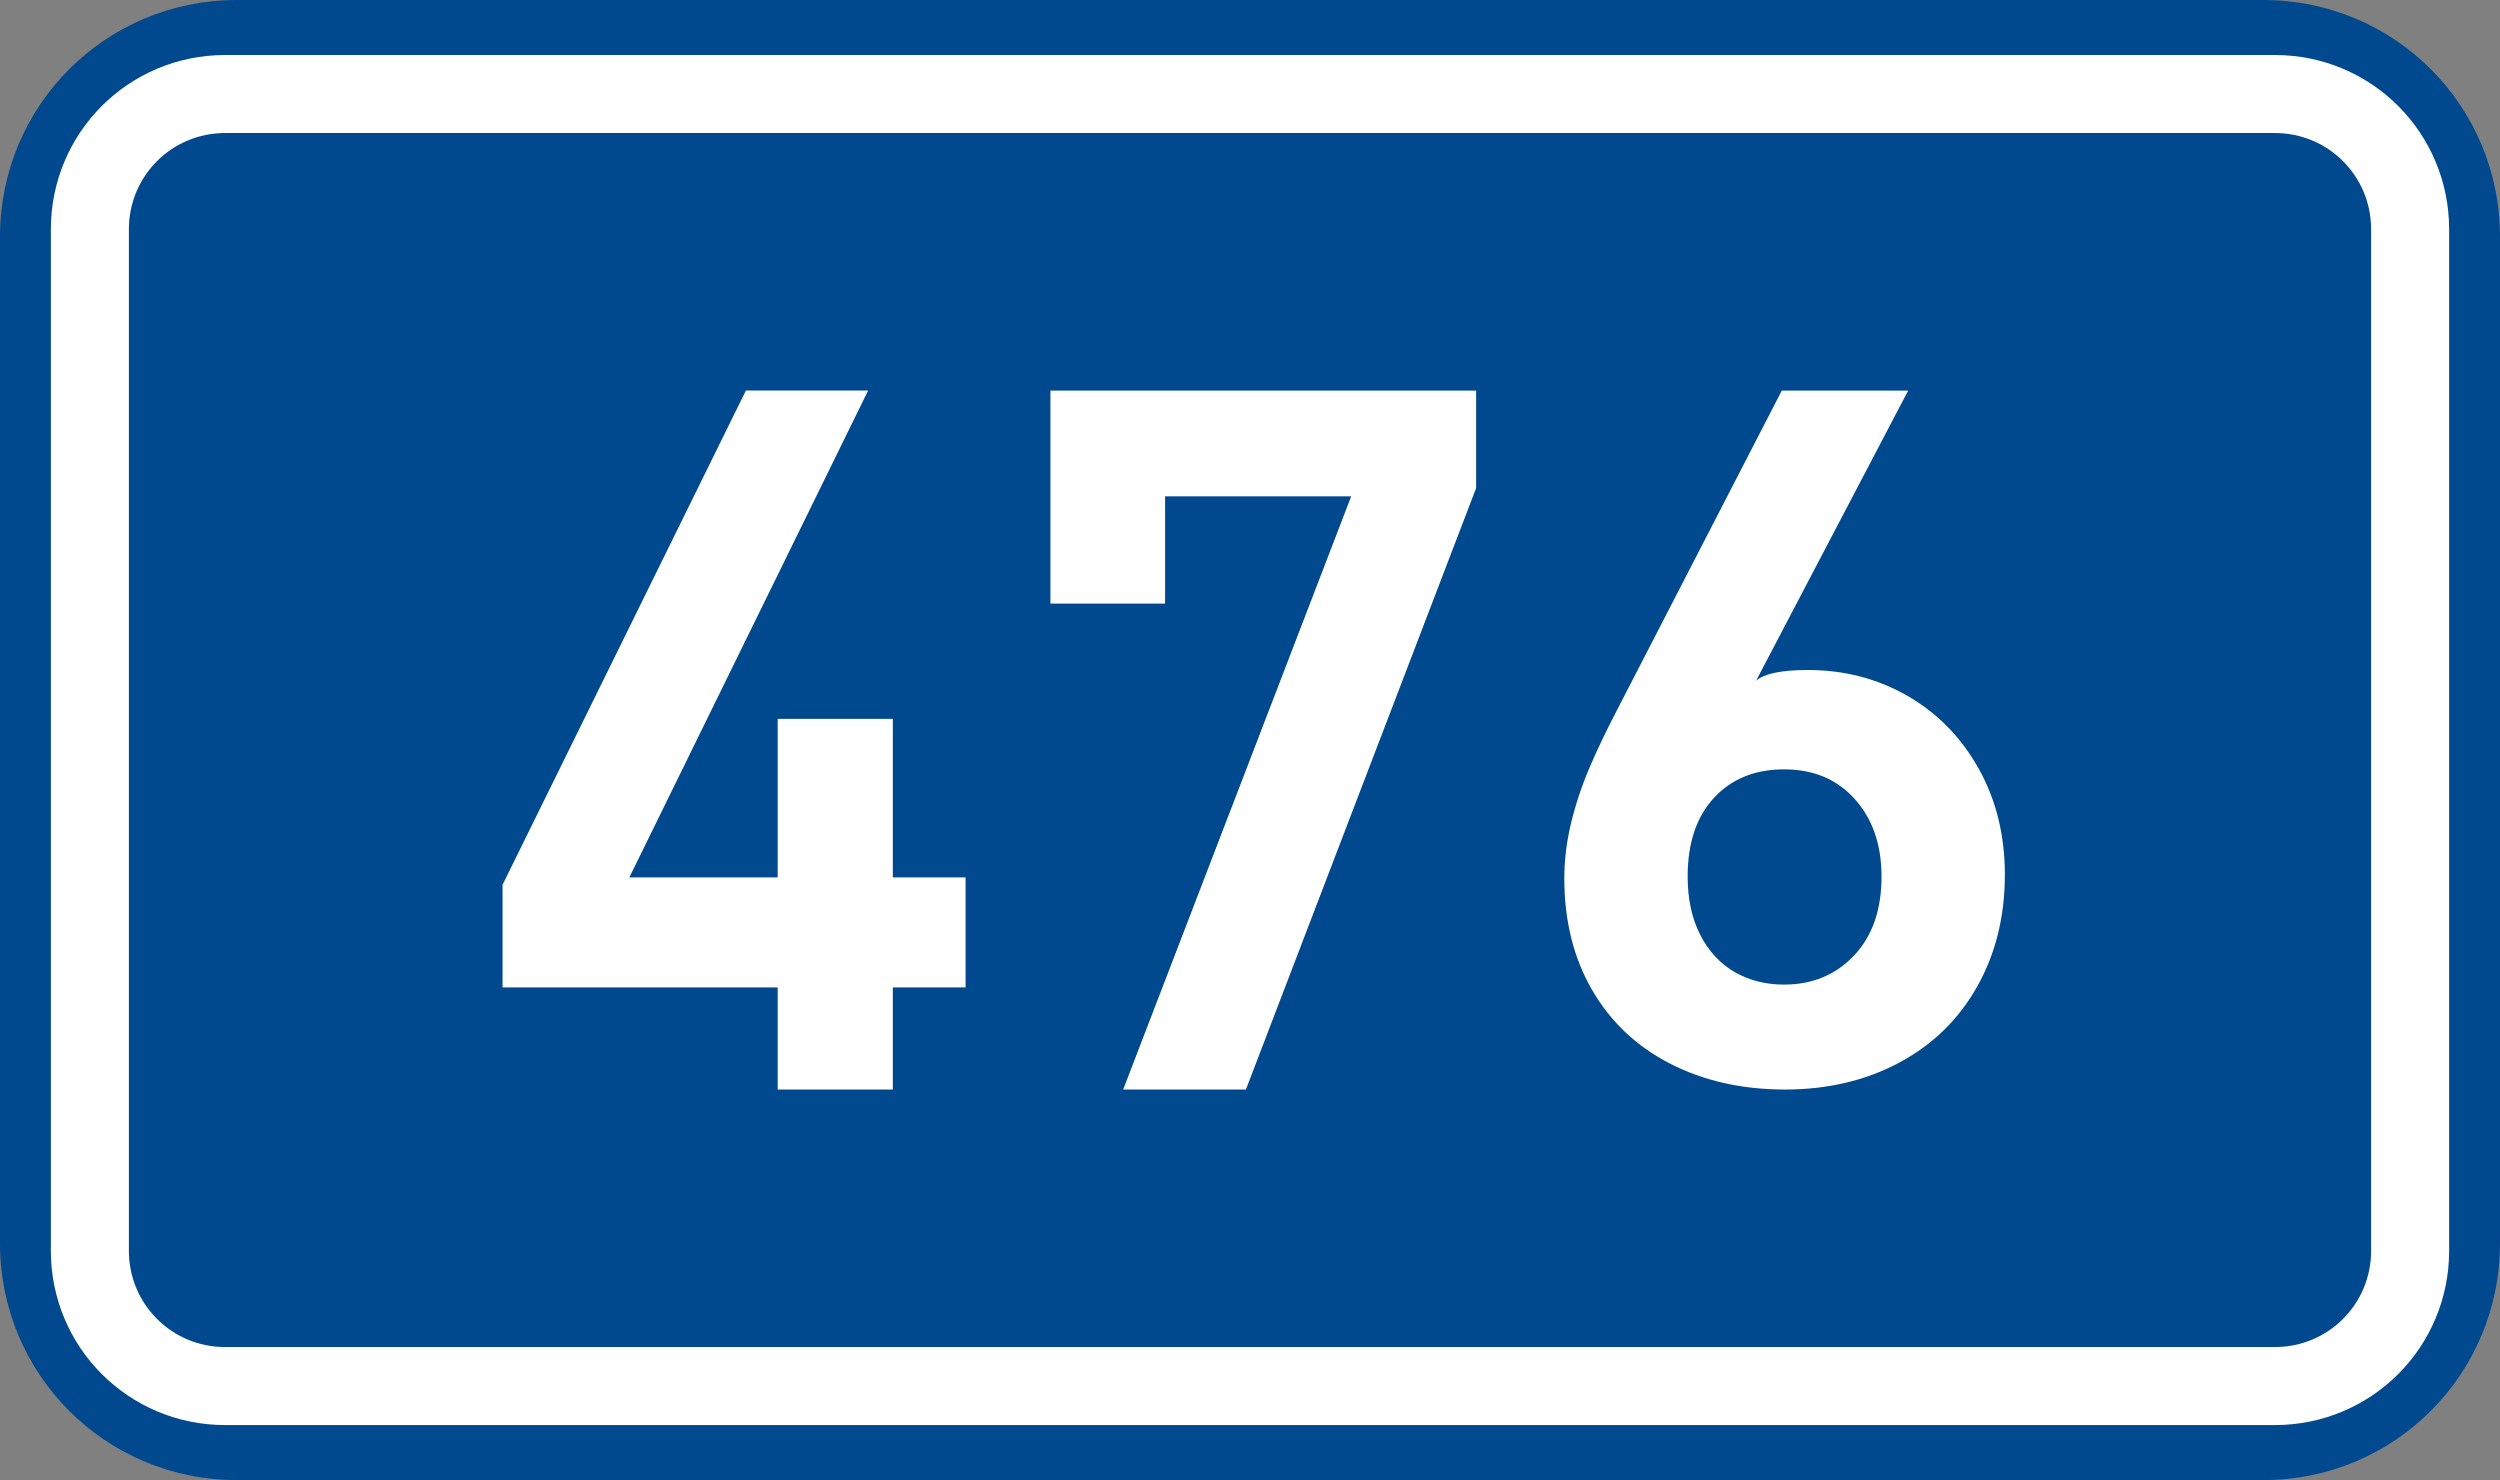 <?xml version="1.0" encoding="utf-8"?>
<!-- Generator: Adobe Illustrator 16.0.0, SVG Export Plug-In . SVG Version: 6.00 Build 0)  -->
<!DOCTYPE svg PUBLIC "-//W3C//DTD SVG 1.1//EN" "http://www.w3.org/Graphics/SVG/1.1/DTD/svg11.dtd">
<svg version="1.1"
	 id="svg2" xmlns:dc="http://purl.org/dc/elements/1.1/" xmlns:cc="http://creativecommons.org/ns#" xmlns:rdf="http://www.w3.org/1999/02/22-rdf-syntax-ns#" xmlns:svg="http://www.w3.org/2000/svg" xmlns:sodipodi="http://sodipodi.sourceforge.net/DTD/sodipodi-0.dtd" xmlns:inkscape="http://www.inkscape.org/namespaces/inkscape" inkscape:label="Pozad√≠" inkscape:version="0.48.5 r10040" sodipodi:docname="CZ_traffic_sign_IS16d_-_BLANK.svg"
	 xmlns="http://www.w3.org/2000/svg" xmlns:xlink="http://www.w3.org/1999/xlink" x="0px" y="0px" width="369.572px"
	 height="218.799px" viewBox="0 0 369.572 218.799" enable-background="new 0 0 369.572 218.799" xml:space="preserve">
<rect x="0" y="0" width="369.572" height="218.799" fill="#808080" stroke="none"/>
<sodipodi:namedview  id="base" pagecolor="#ffffff" bordercolor="#666666" borderopacity="1.0" inkscape:zoom="1.9698492" inkscape:cx="-0.33254814" inkscape:cy="72.148845" showgrid="false" fit-margin-top="0" fit-margin-left="0" showguides="true" inkscape:window-width="1920" inkscape:pageopacity="0.0" inkscape:window-maximized="1" fit-margin-right="0" fit-margin-bottom="0" inkscape:guide-bbox="true" inkscape:window-height="1018" inkscape:document-units="px" inkscape:current-layer="layer1" inkscape:window-x="-8" inkscape:pageshadow="2" inkscape:window-y="-8">
	</sodipodi:namedview>
<g id="layer1" transform="translate(-162.957,-262.454)" inkscape:label="Vrstva 1" inkscape:groupmode="layer">
	<path id="rect2995" inkscape:connector-curvature="0" fill="#01498E" d="M197.956,262.454h299.572c19.39,0,35,15.61,35,35v148.799
		c0,19.39-15.61,35-35,35H197.956c-19.39,0-35-15.61-35-35V297.454C162.956,278.064,178.567,262.454,197.956,262.454z"/>
	
		<path id="rect3765" inkscape:connector-curvature="0" fill="none" stroke="#FFFFFF" stroke-width="11.534" stroke-linejoin="round" stroke-miterlimit="1" d="
		M196.243,276.353h303c11.08,0,20,8.92,20,20v151c0,11.08-8.92,20-20,20h-303c-11.08,0-20-8.92-20-20v-151
		C176.243,285.273,185.162,276.353,196.243,276.353z"/>
	<path id="path2987" inkscape:connector-curvature="0" fill="#FFFFFF" d="M305.696,408.416h-10.754v15.1h-17.02v-15.1H237.25v-15.17
		l35.97-73.055h18.07l-35.297,71.97h21.929v-23.437h17.02v23.437h10.754V408.416z"/>
	<path id="path2989" inkscape:connector-curvature="0" fill="#FFFFFF" d="M381.171,334.61l-34.031,88.905h-18.145l33.71-87.692
		h-27.514v15.859h-16.95v-31.491h62.93V334.61z"/>
</g>
<path id="path3811_1_" inkscape:connector-curvature="0" fill="#FFFFFF" d="M296.376,129.302c0,6.185-1.365,11.703-4.1,16.548
	c-2.732,4.85-6.576,8.596-11.528,11.243c-4.953,2.646-10.573,3.969-16.863,3.969c-6.354,0-12.017-1.273-16.984-3.821
	c-4.971-2.548-8.82-6.184-11.552-10.91c-2.731-4.725-4.099-10.222-4.099-16.484c0-2.68,0.332-5.397,0.995-8.158
	c0.664-2.76,1.574-5.498,2.732-8.21c1.158-2.714,2.551-5.621,4.178-8.727l24.247-47.014h18.683l-22.478,42.881
	c1.236-1.05,3.786-1.573,7.649-1.573c5.377,0,10.279,1.273,14.713,3.818c4.431,2.548,7.938,6.129,10.524,10.743
	C295.082,118.221,296.376,123.456,296.376,129.302z M278.143,129.578c0-4.688-1.312-8.503-3.938-11.438
	c-2.627-2.937-6.112-4.406-10.463-4.406c-4.313,0-7.771,1.404-10.365,4.207c-2.597,2.806-3.894,6.684-3.894,11.637
	c0,3.302,0.612,6.16,1.838,8.58c1.227,2.418,2.912,4.253,5.062,5.511c2.148,1.257,4.603,1.882,7.356,1.882
	c4.188,0,7.635-1.434,10.342-4.298C276.79,138.387,278.143,134.495,278.143,129.578z"/>
</svg>
